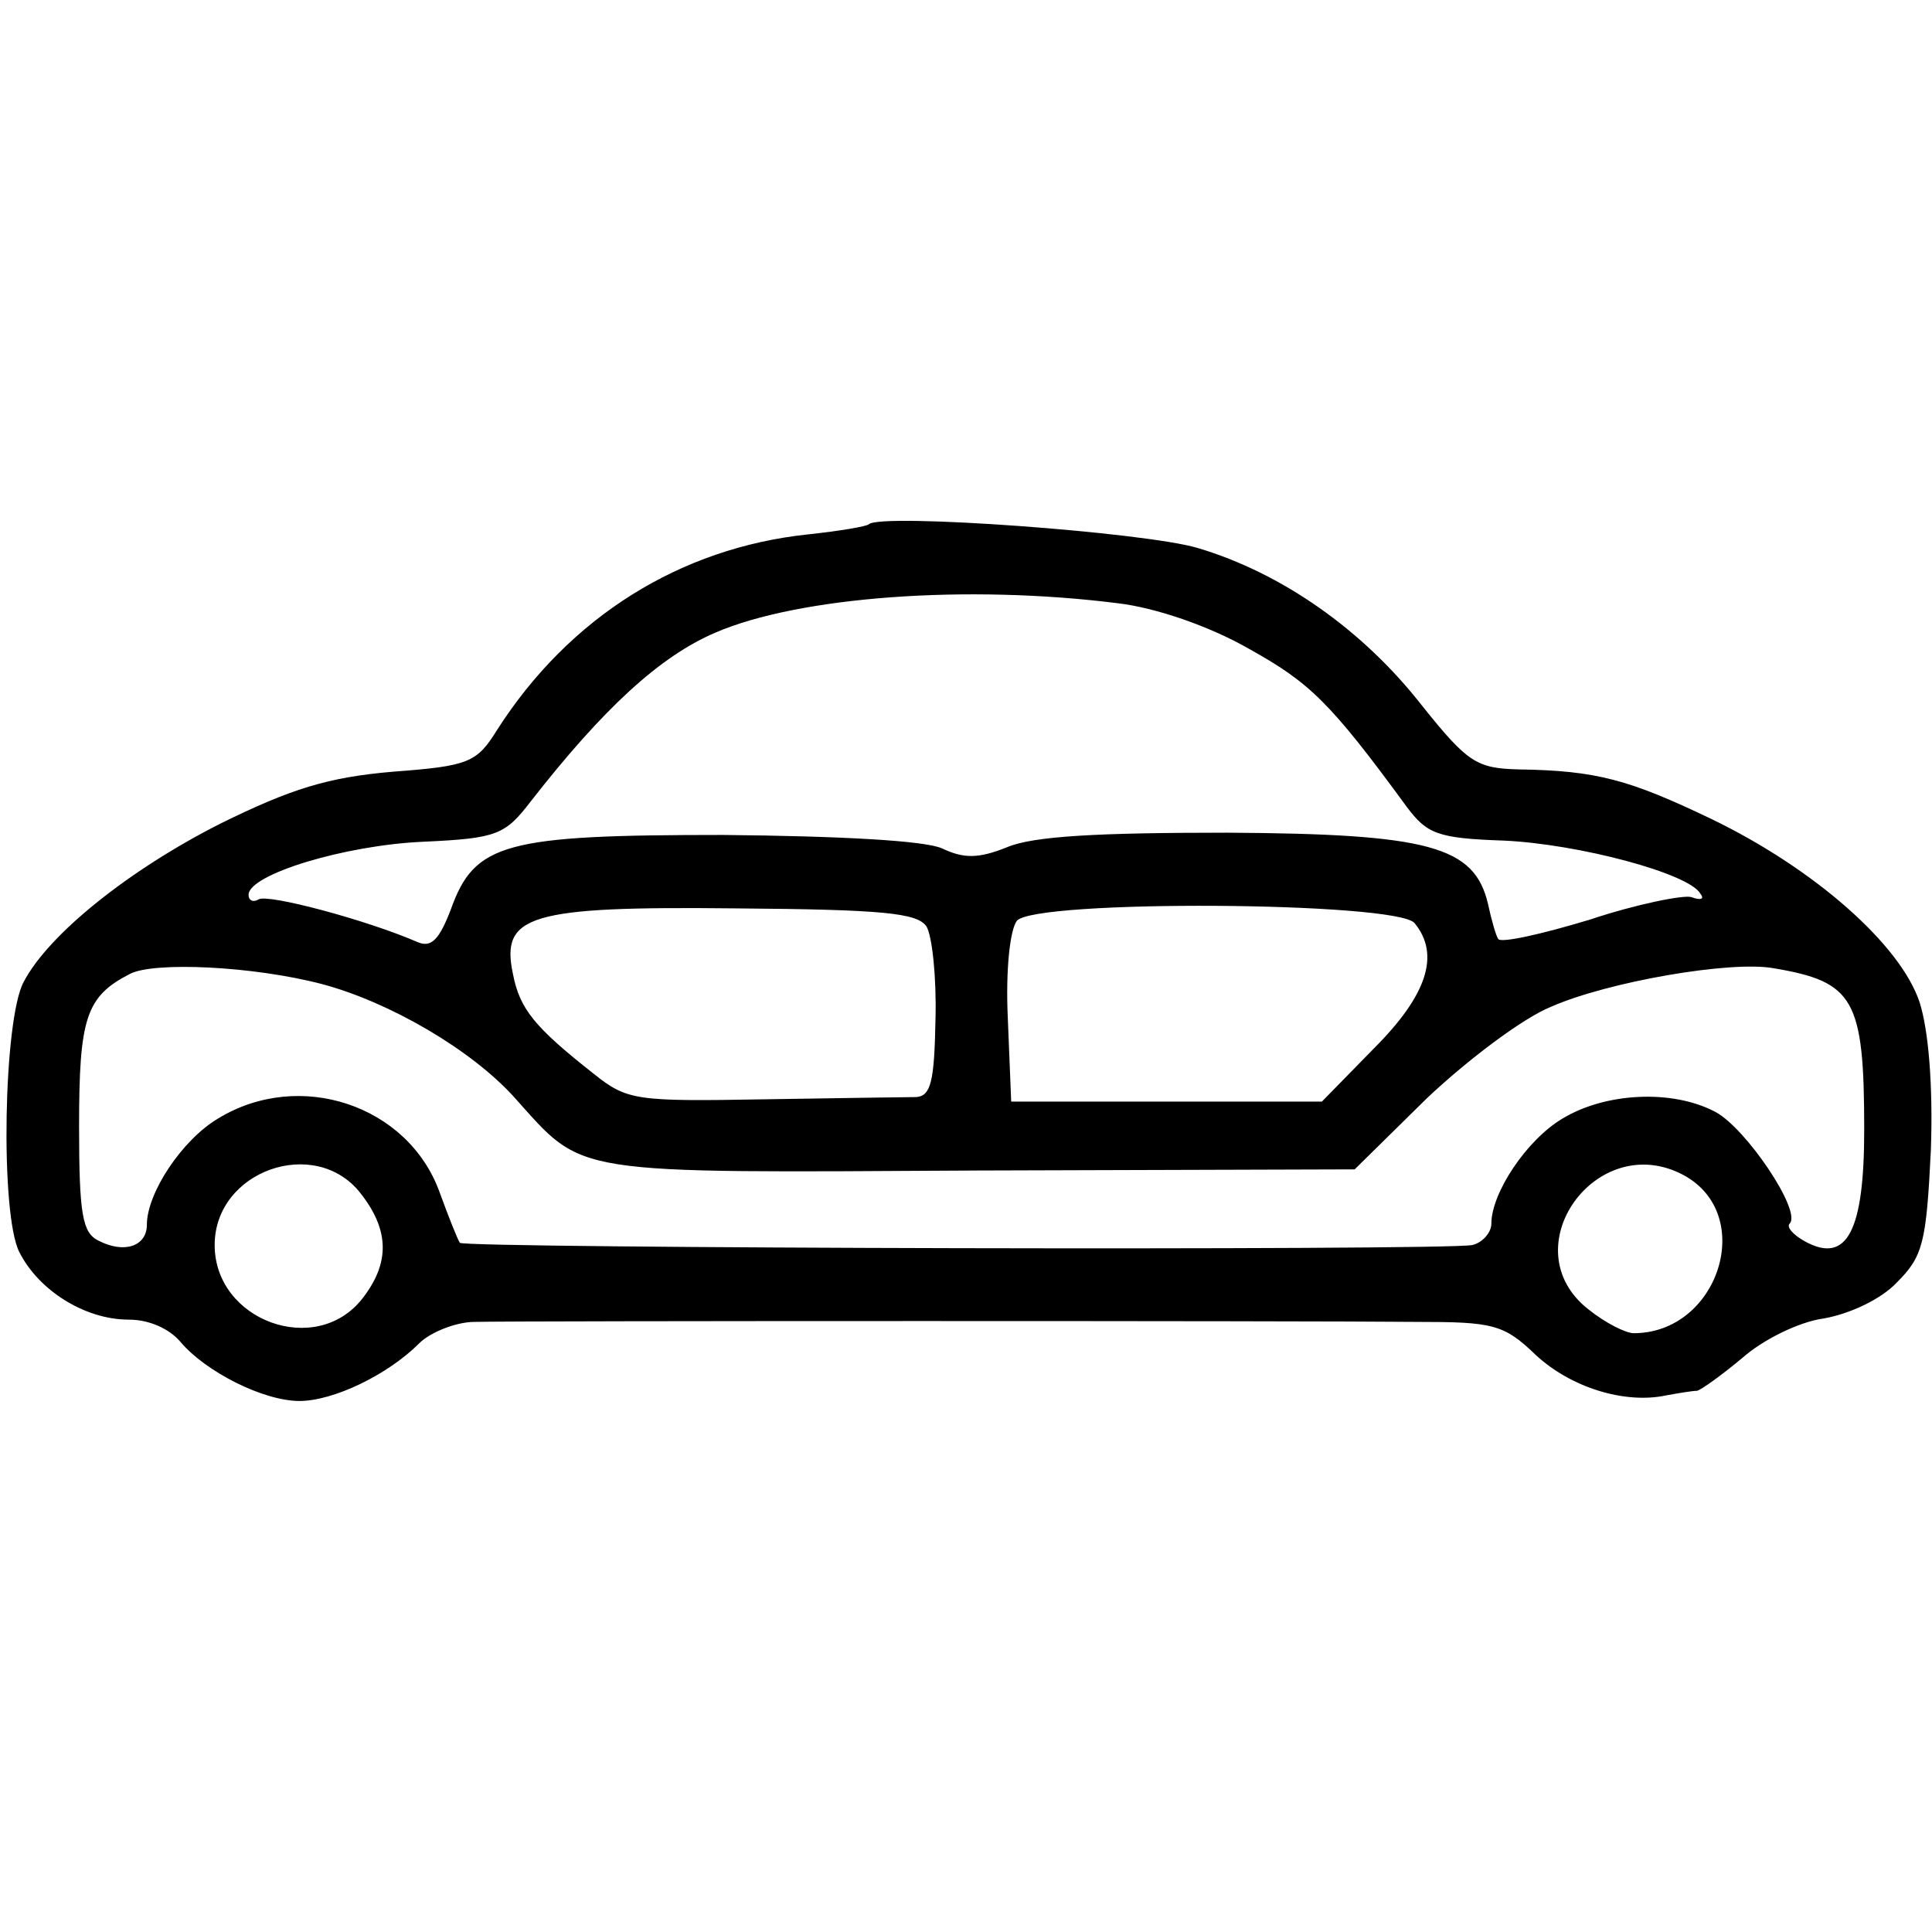 <?xml version="1.0" standalone="no"?>
<!DOCTYPE svg PUBLIC "-//W3C//DTD SVG 20010904//EN"
 "http://www.w3.org/TR/2001/REC-SVG-20010904/DTD/svg10.dtd">
<svg version="1.0" xmlns="http://www.w3.org/2000/svg"
 width="171pt" height="171pt" viewBox="0 0 171 171"
 preserveAspectRatio="xMidYMid meet">
<g transform="translate(0,171) scale(0.1,-0.1)"
fill="#000000" stroke="none">
<path d="M769 1246 c-2 -2 -26 -6 -54 -9 -113 -12 -211 -73 -275 -173 -18 -29
-25 -32 -92 -37 -58 -5 -90 -15 -153 -46 -81 -41 -152 -98 -174 -140 -18 -33
-21 -205 -4 -239 17 -34 58 -60 97 -60 18 0 36 -8 46 -20 22 -26 73 -52 105
-52 30 0 78 23 106 51 10 10 33 19 49 19 39 1 738 1 834 0 67 0 77 -2 105 -29
31 -29 79 -44 116 -36 11 2 23 4 27 4 4 1 22 14 40 29 18 16 50 32 72 35 23 4
51 17 65 32 23 23 26 35 30 117 2 57 -2 106 -10 131 -17 51 -93 118 -184 162
-73 35 -102 43 -171 44 -37 1 -45 6 -85 56 -53 68 -125 118 -199 140 -47 14
-280 31 -291 21z m221 -70 c33 -4 80 -20 115 -40 54 -30 72 -47 140 -140 18
-24 27 -28 86 -30 66 -3 164 -29 174 -47 4 -5 0 -6 -8 -3 -7 2 -48 -6 -90 -20
-43 -13 -79 -21 -81 -17 -2 3 -6 17 -9 31 -12 51 -52 62 -231 63 -114 0 -172
-3 -195 -13 -25 -10 -38 -10 -57 -1 -15 7 -90 11 -194 12 -193 0 -220 -7 -241
-66 -10 -26 -17 -34 -29 -29 -46 20 -133 43 -141 38 -5 -3 -9 -1 -9 4 0 18 85
44 155 47 65 3 72 6 95 36 64 82 114 128 163 149 74 32 223 43 357 26z m-170
-286 c5 -8 9 -45 8 -82 -1 -55 -4 -68 -17 -69 -9 0 -70 -1 -135 -2 -114 -2
-121 -1 -151 23 -52 41 -65 57 -71 88 -11 52 14 60 197 58 130 -1 161 -4 169
-16z m432 3 c23 -28 11 -64 -36 -111 l-46 -47 -137 0 -138 0 -3 74 c-2 43 2
78 8 86 16 19 336 17 352 -2z m-967 -54 c60 -16 132 -58 170 -100 63 -70 45
-67 412 -65 l332 1 64 63 c36 34 85 71 110 81 50 22 159 41 197 34 71 -12 80
-27 80 -143 0 -89 -15 -119 -52 -99 -11 6 -17 13 -14 16 11 11 -39 85 -66 99
-38 20 -97 17 -135 -6 -32 -19 -63 -66 -63 -93 0 -8 -8 -17 -17 -19 -25 -5
-891 -3 -896 2 -2 3 -10 23 -18 45 -28 77 -124 109 -196 65 -32 -19 -63 -66
-63 -94 0 -19 -20 -26 -43 -14 -14 7 -17 23 -17 101 0 96 6 115 45 135 21 11
109 7 170 -9z m34 -185 c26 -33 26 -62 2 -93 -41 -53 -131 -20 -131 47 0 66
89 97 129 46z m1171 16 c65 -35 31 -140 -44 -140 -7 0 -25 9 -40 21 -69 54 7
160 84 119z"/>
</g>
</svg>
